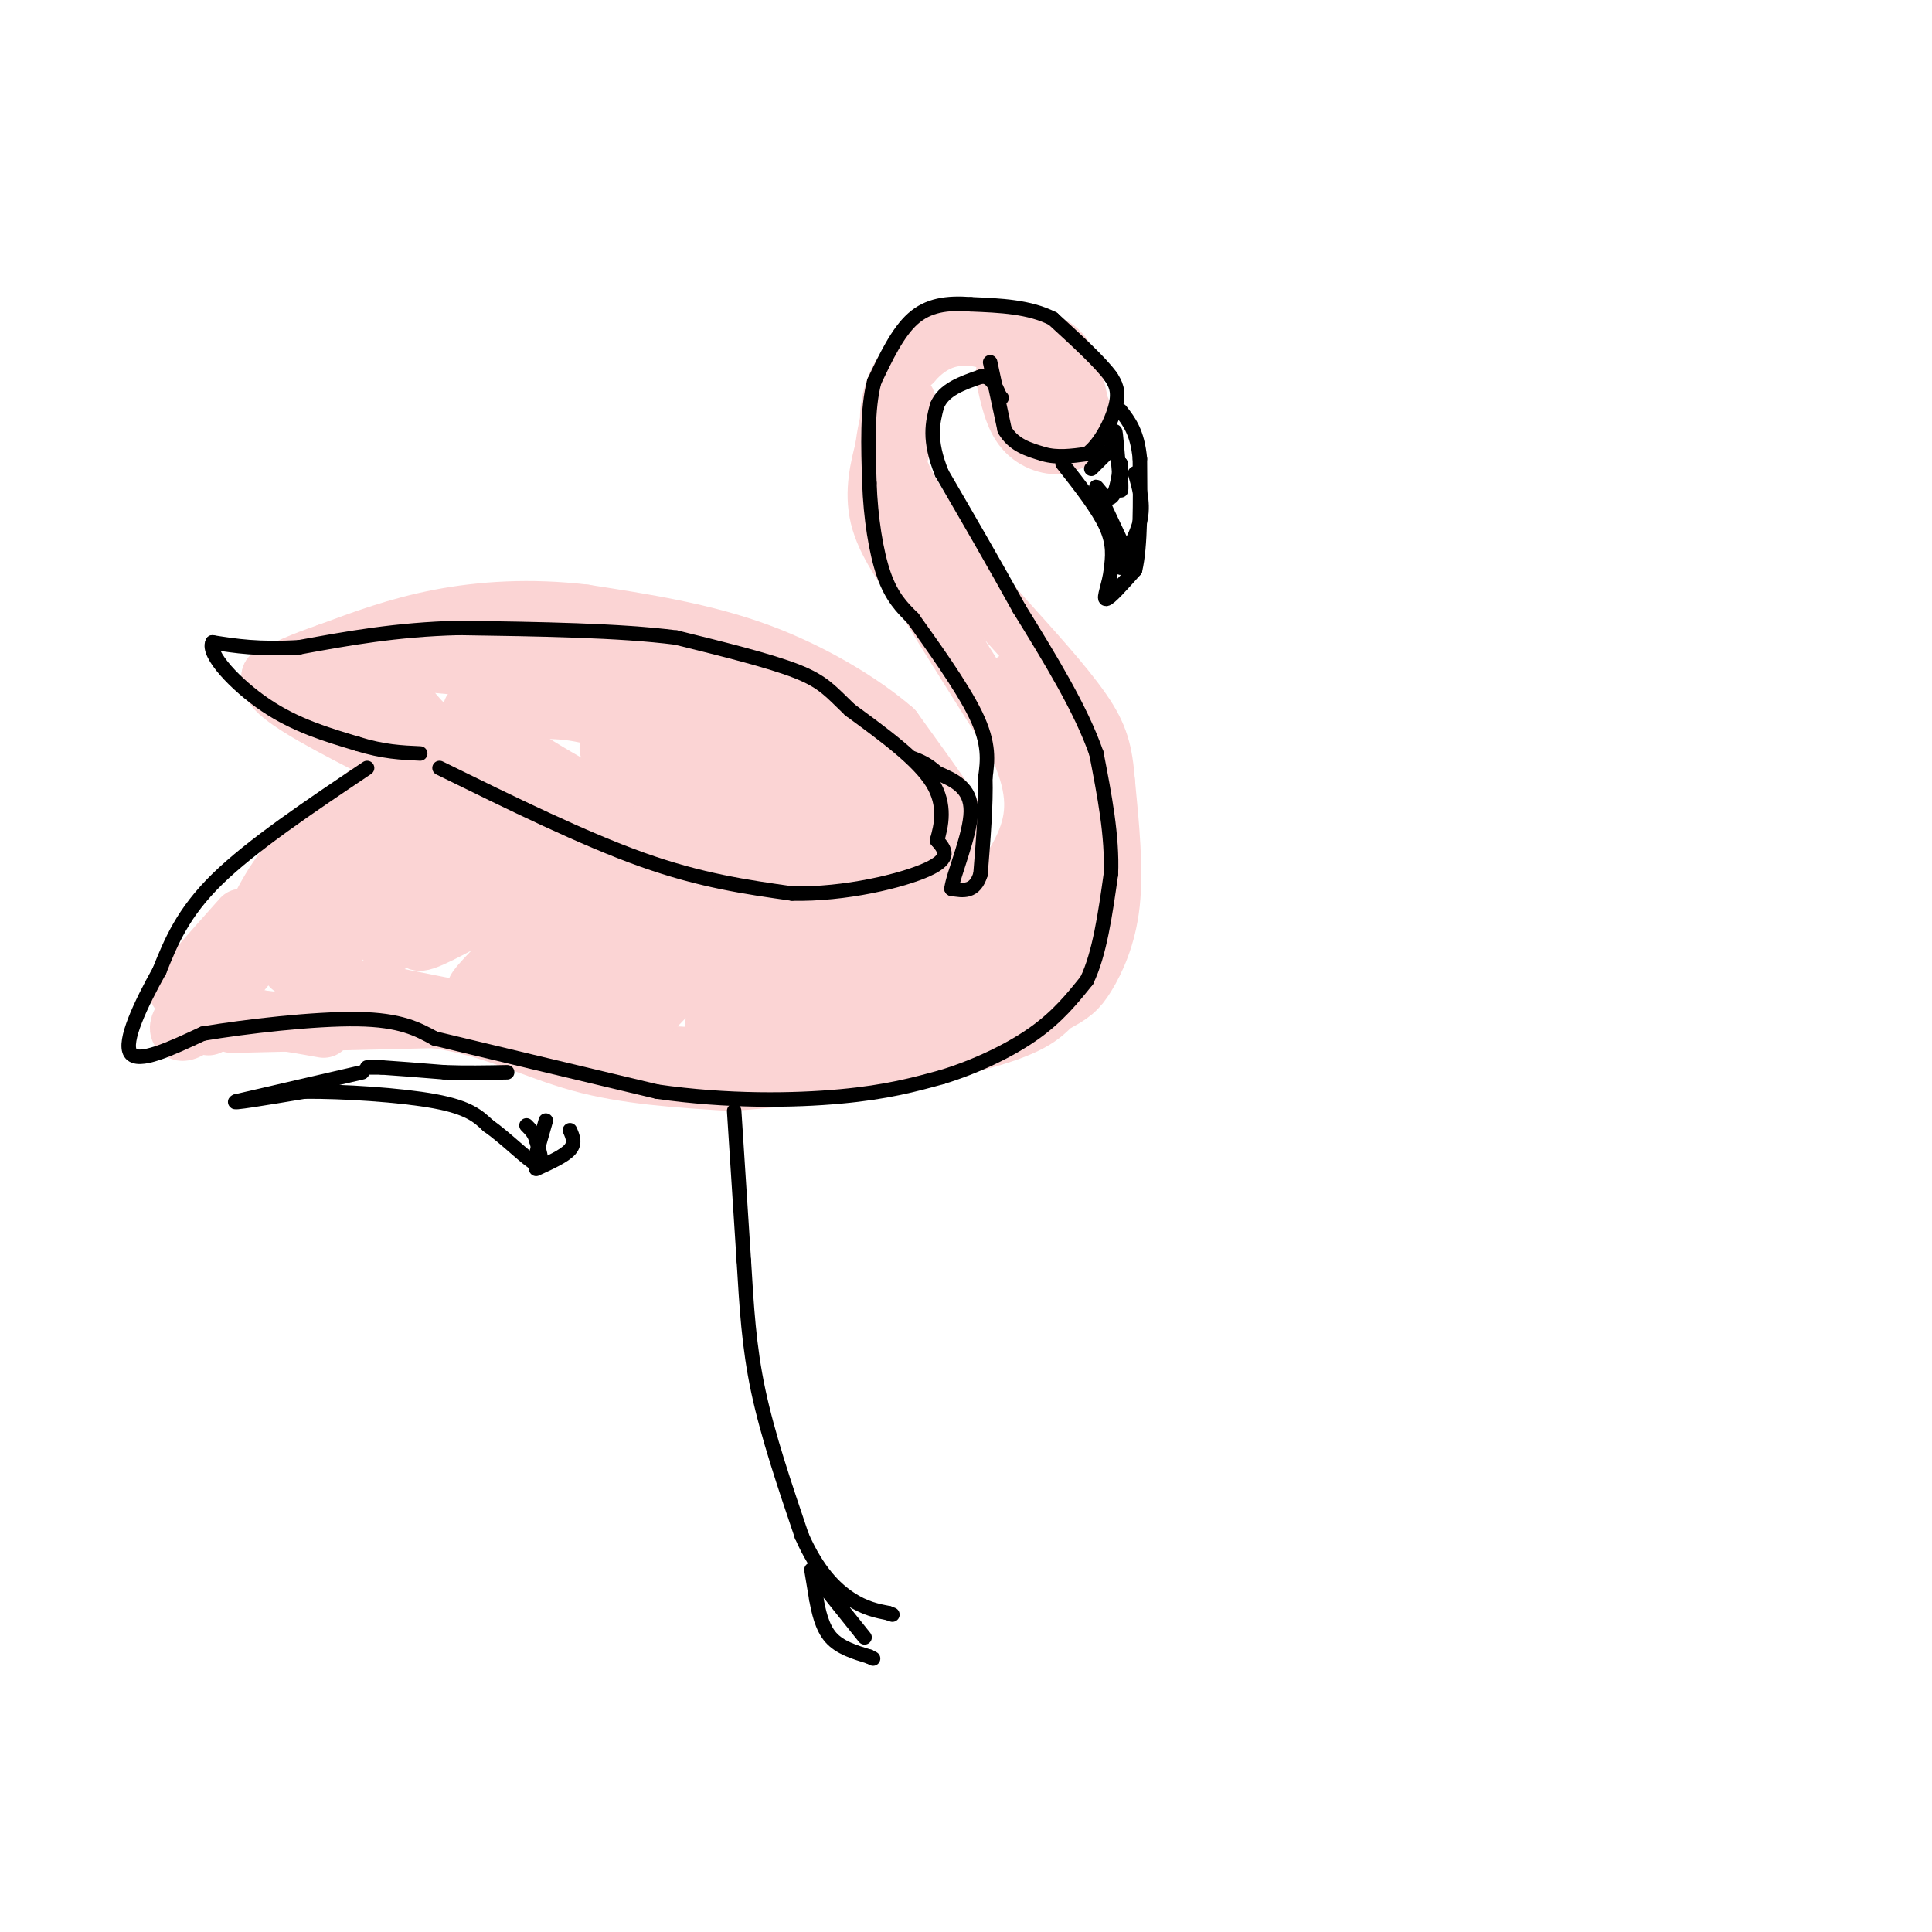 <svg viewBox='0 0 400 400' version='1.1' xmlns='http://www.w3.org/2000/svg' xmlns:xlink='http://www.w3.org/1999/xlink'><g fill='none' stroke='rgb(251,212,212)' stroke-width='12' stroke-linecap='round' stroke-linejoin='round'><path d='M98,162c3.905,3.601 7.810,7.202 14,11c6.190,3.798 14.667,7.792 26,10c11.333,2.208 25.524,2.631 31,1c5.476,-1.631 2.238,-5.315 -1,-9'/><path d='M168,175c-4.472,-5.624 -15.150,-15.184 -27,-22c-11.850,-6.816 -24.870,-10.886 -34,-13c-9.130,-2.114 -14.368,-2.270 -22,-3c-7.632,-0.730 -17.657,-2.033 -15,3c2.657,5.033 17.998,16.403 29,24c11.002,7.597 17.666,11.420 31,16c13.334,4.580 33.337,9.918 43,12c9.663,2.082 8.986,0.907 9,-2c0.014,-2.907 0.718,-7.545 -7,-14c-7.718,-6.455 -23.859,-14.728 -40,-23'/><path d='M135,153c-10.292,-4.996 -16.021,-5.986 -22,-6c-5.979,-0.014 -12.209,0.949 -14,3c-1.791,2.051 0.855,5.191 1,7c0.145,1.809 -2.212,2.288 8,7c10.212,4.712 32.994,13.659 46,18c13.006,4.341 16.235,4.077 18,2c1.765,-2.077 2.067,-5.965 2,-9c-0.067,-3.035 -0.502,-5.215 -4,-10c-3.498,-4.785 -10.057,-12.173 -19,-18c-8.943,-5.827 -20.269,-10.093 -32,-12c-11.731,-1.907 -23.865,-1.453 -36,-1'/><path d='M83,134c-5.896,1.662 -2.638,6.317 0,10c2.638,3.683 4.654,6.393 10,10c5.346,3.607 14.020,8.111 27,13c12.980,4.889 30.264,10.162 32,7c1.736,-3.162 -12.075,-14.761 -21,-21c-8.925,-6.239 -12.962,-7.120 -17,-8'/><path d='M114,145c-7.687,-3.386 -18.405,-7.851 -25,-10c-6.595,-2.149 -9.066,-1.981 -11,0c-1.934,1.981 -3.330,5.775 2,13c5.330,7.225 17.387,17.881 29,25c11.613,7.119 22.783,10.702 32,14c9.217,3.298 16.482,6.311 20,4c3.518,-2.311 3.291,-9.946 1,-16c-2.291,-6.054 -6.645,-10.527 -11,-15'/><path d='M151,160c-8.049,-5.437 -22.673,-11.530 -33,-14c-10.327,-2.470 -16.358,-1.317 -19,0c-2.642,1.317 -1.894,2.796 4,7c5.894,4.204 16.933,11.132 30,17c13.067,5.868 28.162,10.677 33,10c4.838,-0.677 -0.581,-6.838 -6,-13'/><path d='M160,167c-10.738,-6.131 -34.583,-14.958 -34,-12c0.583,2.958 25.595,17.702 34,23c8.405,5.298 0.202,1.149 -8,-3'/><path d='M100,155c-4.702,0.030 -9.405,0.060 -15,3c-5.595,2.940 -12.083,8.792 -17,13c-4.917,4.208 -8.262,6.774 -12,13c-3.738,6.226 -7.869,16.113 -12,26'/><path d='M44,210c-1.833,4.333 -0.417,2.167 1,0'/><path d='M50,190c-6.083,6.833 -12.167,13.667 -13,15c-0.833,1.333 3.583,-2.833 8,-7'/><path d='M45,198c8.578,-8.333 26.022,-25.667 27,-25c0.978,0.667 -14.511,19.333 -30,38'/><path d='M42,211c-6.000,5.644 -6.000,0.756 -3,-1c3.000,-1.756 9.000,-0.378 15,1'/><path d='M54,211c4.667,0.500 8.833,1.250 13,2'/><path d='M48,212c0.000,0.000 42.000,-1.000 42,-1'/><path d='M90,211c11.822,1.667 20.378,6.333 30,9c9.622,2.667 20.311,3.333 31,4'/><path d='M151,224c15.178,-0.800 37.622,-4.800 50,-8c12.378,-3.200 14.689,-5.600 17,-8'/><path d='M218,208c3.905,-2.000 5.167,-3.000 7,-6c1.833,-3.000 4.238,-8.000 5,-15c0.762,-7.000 -0.119,-16.000 -1,-25'/><path d='M229,162c-0.511,-6.333 -1.289,-9.667 -5,-15c-3.711,-5.333 -10.356,-12.667 -17,-20'/><path d='M207,127c-6.988,-8.429 -15.958,-19.500 -20,-28c-4.042,-8.500 -3.155,-14.429 -2,-18c1.155,-3.571 2.577,-4.786 4,-6'/><path d='M189,75c1.821,-2.071 4.375,-4.250 8,-5c3.625,-0.750 8.321,-0.071 13,3c4.679,3.071 9.339,8.536 14,14'/><path d='M224,87c1.667,3.167 -1.167,4.083 -4,5'/><path d='M220,92c-2.222,0.600 -5.778,-0.400 -8,-3c-2.222,-2.600 -3.111,-6.800 -4,-11'/><path d='M208,78c0.044,-3.533 2.156,-6.867 5,-6c2.844,0.867 6.422,5.933 10,11'/><path d='M223,83c1.869,2.976 1.542,4.917 1,3c-0.542,-1.917 -1.298,-7.690 -3,-11c-1.702,-3.310 -4.351,-4.155 -7,-5'/><path d='M214,70c-4.156,-1.622 -11.044,-3.178 -16,-2c-4.956,1.178 -7.978,5.089 -11,9'/><path d='M187,77c-2.167,4.833 -2.083,12.417 -2,20'/><path d='M185,97c0.524,0.476 2.833,-8.333 3,-12c0.167,-3.667 -1.810,-2.190 -3,0c-1.190,2.190 -1.595,5.095 -2,8'/><path d='M183,93c-0.933,3.644 -2.267,8.756 -1,14c1.267,5.244 5.133,10.622 9,16'/><path d='M191,123c4.833,8.000 12.417,20.000 20,32'/><path d='M211,155c3.867,8.667 3.533,14.333 1,20c-2.533,5.667 -7.267,11.333 -12,17'/><path d='M200,192c-2.833,3.833 -3.917,4.917 -5,6'/><path d='M195,198c-0.036,-3.274 2.375,-14.458 3,-21c0.625,-6.542 -0.536,-8.440 -3,-12c-2.464,-3.560 -6.232,-8.780 -10,-14'/><path d='M185,151c-6.178,-5.378 -16.622,-11.822 -28,-16c-11.378,-4.178 -23.689,-6.089 -36,-8'/><path d='M121,127c-11.244,-1.333 -21.356,-0.667 -30,1c-8.644,1.667 -15.822,4.333 -23,7'/><path d='M68,135c-5.833,2.000 -8.917,3.500 -12,5'/><path d='M56,140c-0.800,2.200 3.200,5.200 12,10c8.800,4.800 22.400,11.400 36,18'/><path d='M104,168c19.156,7.556 49.044,17.444 64,21c14.956,3.556 14.978,0.778 15,-2'/><path d='M183,187c1.954,-5.809 -0.662,-19.330 -12,-29c-11.338,-9.670 -31.399,-15.488 -34,-17c-2.601,-1.512 12.257,1.282 23,6c10.743,4.718 17.372,11.359 24,18'/><path d='M184,165c5.378,8.844 6.822,21.956 8,26c1.178,4.044 2.089,-0.978 3,-6'/><path d='M204,187c2.821,-0.298 5.643,-0.595 8,-4c2.357,-3.405 4.250,-9.917 5,-16c0.750,-6.083 0.357,-11.738 -1,-16c-1.357,-4.262 -3.679,-7.131 -6,-10'/><path d='M210,141c0.711,0.756 5.489,7.644 8,15c2.511,7.356 2.756,15.178 3,23'/><path d='M221,179c-0.822,8.289 -4.378,17.511 -10,23c-5.622,5.489 -13.311,7.244 -21,9'/><path d='M190,211c-6.381,2.583 -11.833,4.542 -21,6c-9.167,1.458 -22.048,2.417 -35,1c-12.952,-1.417 -25.976,-5.208 -39,-9'/><path d='M95,209c-14.929,-3.036 -32.750,-6.125 -35,-9c-2.250,-2.875 11.071,-5.536 18,-9c6.929,-3.464 7.464,-7.732 8,-12'/><path d='M86,179c2.536,-5.714 4.875,-14.000 3,-12c-1.875,2.000 -7.964,14.286 -10,16c-2.036,1.714 -0.018,-7.143 2,-16'/><path d='M81,167c-3.470,2.806 -13.146,17.821 -13,22c0.146,4.179 10.114,-2.480 17,-9c6.886,-6.520 10.691,-12.902 9,-10c-1.691,2.902 -8.878,15.089 -12,21c-3.122,5.911 -2.178,5.546 2,2c4.178,-3.546 11.589,-10.273 19,-17'/><path d='M103,176c5.978,-5.014 11.422,-9.048 5,-3c-6.422,6.048 -24.711,22.178 -21,22c3.711,-0.178 29.422,-16.663 33,-16c3.578,0.663 -14.978,18.475 -20,24c-5.022,5.525 3.489,-1.238 12,-8'/><path d='M112,195c6.448,-4.882 16.568,-13.087 15,-9c-1.568,4.087 -14.822,20.467 -14,20c0.822,-0.467 15.721,-17.779 18,-19c2.279,-1.221 -8.063,13.651 -11,19c-2.937,5.349 1.532,1.174 6,-3'/><path d='M126,203c5.784,-4.832 17.243,-15.414 16,-11c-1.243,4.414 -15.189,23.822 -13,23c2.189,-0.822 20.512,-21.875 25,-24c4.488,-2.125 -4.861,14.679 -6,20c-1.139,5.321 5.930,-0.839 13,-7'/><path d='M161,204c5.656,-4.230 13.295,-11.304 11,-8c-2.295,3.304 -14.524,16.988 -11,17c3.524,0.012 22.800,-13.646 29,-16c6.200,-2.354 -0.677,6.597 -2,10c-1.323,3.403 2.908,1.258 8,-2c5.092,-3.258 11.046,-7.629 17,-12'/><path d='M213,193c2.000,-2.333 -1.500,-2.167 -5,-2'/></g>
<g fill='none' stroke='rgb(0,0,0)' stroke-width='3' stroke-linecap='round' stroke-linejoin='round'><path d='M76,221c0.000,0.000 3.000,0.000 3,0'/><path d='M79,221c2.667,0.167 7.833,0.583 13,1'/><path d='M92,222c4.333,0.167 8.667,0.083 13,0'/><path d='M75,222c0.000,0.000 -26.000,6.000 -26,6'/><path d='M49,228c-2.000,0.667 6.000,-0.667 14,-2'/><path d='M63,226c7.689,-0.089 19.911,0.689 27,2c7.089,1.311 9.044,3.156 11,5'/><path d='M101,233c3.933,2.778 8.267,7.222 10,8c1.733,0.778 0.867,-2.111 0,-5'/><path d='M111,236c-0.333,-1.333 -1.167,-2.167 -2,-3'/><path d='M152,230c0.000,0.000 2.000,31.000 2,31'/><path d='M154,261c0.578,9.489 1.022,17.711 3,27c1.978,9.289 5.489,19.644 9,30'/><path d='M166,318c3.267,7.422 6.933,10.978 10,13c3.067,2.022 5.533,2.511 8,3'/><path d='M184,334c1.333,0.500 0.667,0.250 0,0'/><path d='M168,325c0.000,0.000 1.000,6.000 1,6'/><path d='M169,331c0.467,2.533 1.133,5.867 3,8c1.867,2.133 4.933,3.067 8,4'/><path d='M180,343c1.333,0.667 0.667,0.333 0,0'/><path d='M171,329c0.000,0.000 8.000,10.000 8,10'/><path d='M111,242c2.917,-1.333 5.833,-2.667 7,-4c1.167,-1.333 0.583,-2.667 0,-4'/><path d='M111,239c0.000,0.000 2.000,-7.000 2,-7'/><path d='M91,159c14.917,7.333 29.833,14.667 42,19c12.167,4.333 21.583,5.667 31,7'/><path d='M164,185c10.956,0.244 22.844,-2.644 28,-5c5.156,-2.356 3.578,-4.178 2,-6'/><path d='M194,174c0.844,-2.933 1.956,-7.267 -1,-12c-2.956,-4.733 -9.978,-9.867 -17,-15'/><path d='M176,147c-3.978,-3.800 -5.422,-5.800 -11,-8c-5.578,-2.200 -15.289,-4.600 -25,-7'/><path d='M140,132c-11.667,-1.500 -28.333,-1.750 -45,-2'/><path d='M95,130c-13.000,0.333 -23.000,2.167 -33,4'/><path d='M62,134c-8.500,0.500 -13.250,-0.250 -18,-1'/><path d='M44,133c-1.200,2.378 4.800,8.822 11,13c6.200,4.178 12.600,6.089 19,8'/><path d='M74,154c5.333,1.667 9.167,1.833 13,2'/><path d='M76,159c-11.917,8.000 -23.833,16.000 -31,23c-7.167,7.000 -9.583,13.000 -12,19'/><path d='M33,201c-3.867,6.911 -7.533,14.689 -6,17c1.533,2.311 8.267,-0.844 15,-4'/><path d='M42,214c8.733,-1.467 23.067,-3.133 32,-3c8.933,0.133 12.467,2.067 16,4'/><path d='M90,215c10.333,2.500 28.167,6.750 46,11'/><path d='M136,226c14.667,2.111 28.333,1.889 38,1c9.667,-0.889 15.333,-2.444 21,-4'/><path d='M195,223c7.000,-2.133 14.000,-5.467 19,-9c5.000,-3.533 8.000,-7.267 11,-11'/><path d='M225,203c2.667,-5.500 3.833,-13.750 5,-22'/><path d='M230,181c0.333,-7.833 -1.333,-16.417 -3,-25'/><path d='M227,156c-3.167,-9.167 -9.583,-19.583 -16,-30'/><path d='M211,126c-5.333,-9.667 -10.667,-18.833 -16,-28'/><path d='M195,98c-2.833,-7.000 -1.917,-10.500 -1,-14'/><path d='M194,84c1.333,-3.333 5.167,-4.667 9,-6'/><path d='M203,78c2.167,-0.333 3.083,1.833 4,4'/><path d='M207,82c0.667,0.667 0.333,0.333 0,0'/><path d='M205,75c0.000,0.000 3.000,14.000 3,14'/><path d='M208,89c1.833,3.167 4.917,4.083 8,5'/><path d='M216,94c2.833,0.833 5.917,0.417 9,0'/><path d='M225,94c2.778,-1.956 5.222,-6.844 6,-10c0.778,-3.156 -0.111,-4.578 -1,-6'/><path d='M230,78c-2.167,-3.000 -7.083,-7.500 -12,-12'/><path d='M218,66c-4.833,-2.500 -10.917,-2.750 -17,-3'/><path d='M201,63c-4.956,-0.378 -8.844,0.178 -12,3c-3.156,2.822 -5.578,7.911 -8,13'/><path d='M181,79c-1.500,5.667 -1.250,13.333 -1,21'/><path d='M180,100c0.244,7.089 1.356,14.311 3,19c1.644,4.689 3.822,6.844 6,9'/><path d='M189,128c3.733,5.267 10.067,13.933 13,20c2.933,6.067 2.467,9.533 2,13'/><path d='M204,161c0.167,5.500 -0.417,12.750 -1,20'/><path d='M203,181c-1.167,3.833 -3.583,3.417 -6,3'/><path d='M197,184c0.267,-2.733 3.933,-11.067 4,-16c0.067,-4.933 -3.467,-6.467 -7,-8'/><path d='M194,160c-2.000,-1.833 -3.500,-2.417 -5,-3'/><path d='M220,96c3.667,4.667 7.333,9.333 9,13c1.667,3.667 1.333,6.333 1,9'/><path d='M230,118c-0.333,3.000 -1.667,6.000 -1,6c0.667,-0.000 3.333,-3.000 6,-6'/><path d='M235,118c1.167,-4.833 1.083,-13.917 1,-23'/><path d='M236,95c-0.500,-5.500 -2.250,-7.750 -4,-10'/><path d='M228,95c-1.167,1.167 -2.333,2.333 -2,2c0.333,-0.333 2.167,-2.167 4,-4'/><path d='M230,93c0.786,-2.012 0.750,-5.042 1,-3c0.250,2.042 0.786,9.155 1,11c0.214,1.845 0.107,-1.577 0,-5'/><path d='M232,96c-0.202,1.083 -0.708,6.292 -2,7c-1.292,0.708 -3.369,-3.083 -3,-2c0.369,1.083 3.185,7.042 6,13'/><path d='M233,114c0.452,3.107 -1.417,4.375 -1,3c0.417,-1.375 3.119,-5.393 4,-9c0.881,-3.607 -0.060,-6.804 -1,-10'/></g>
</svg>